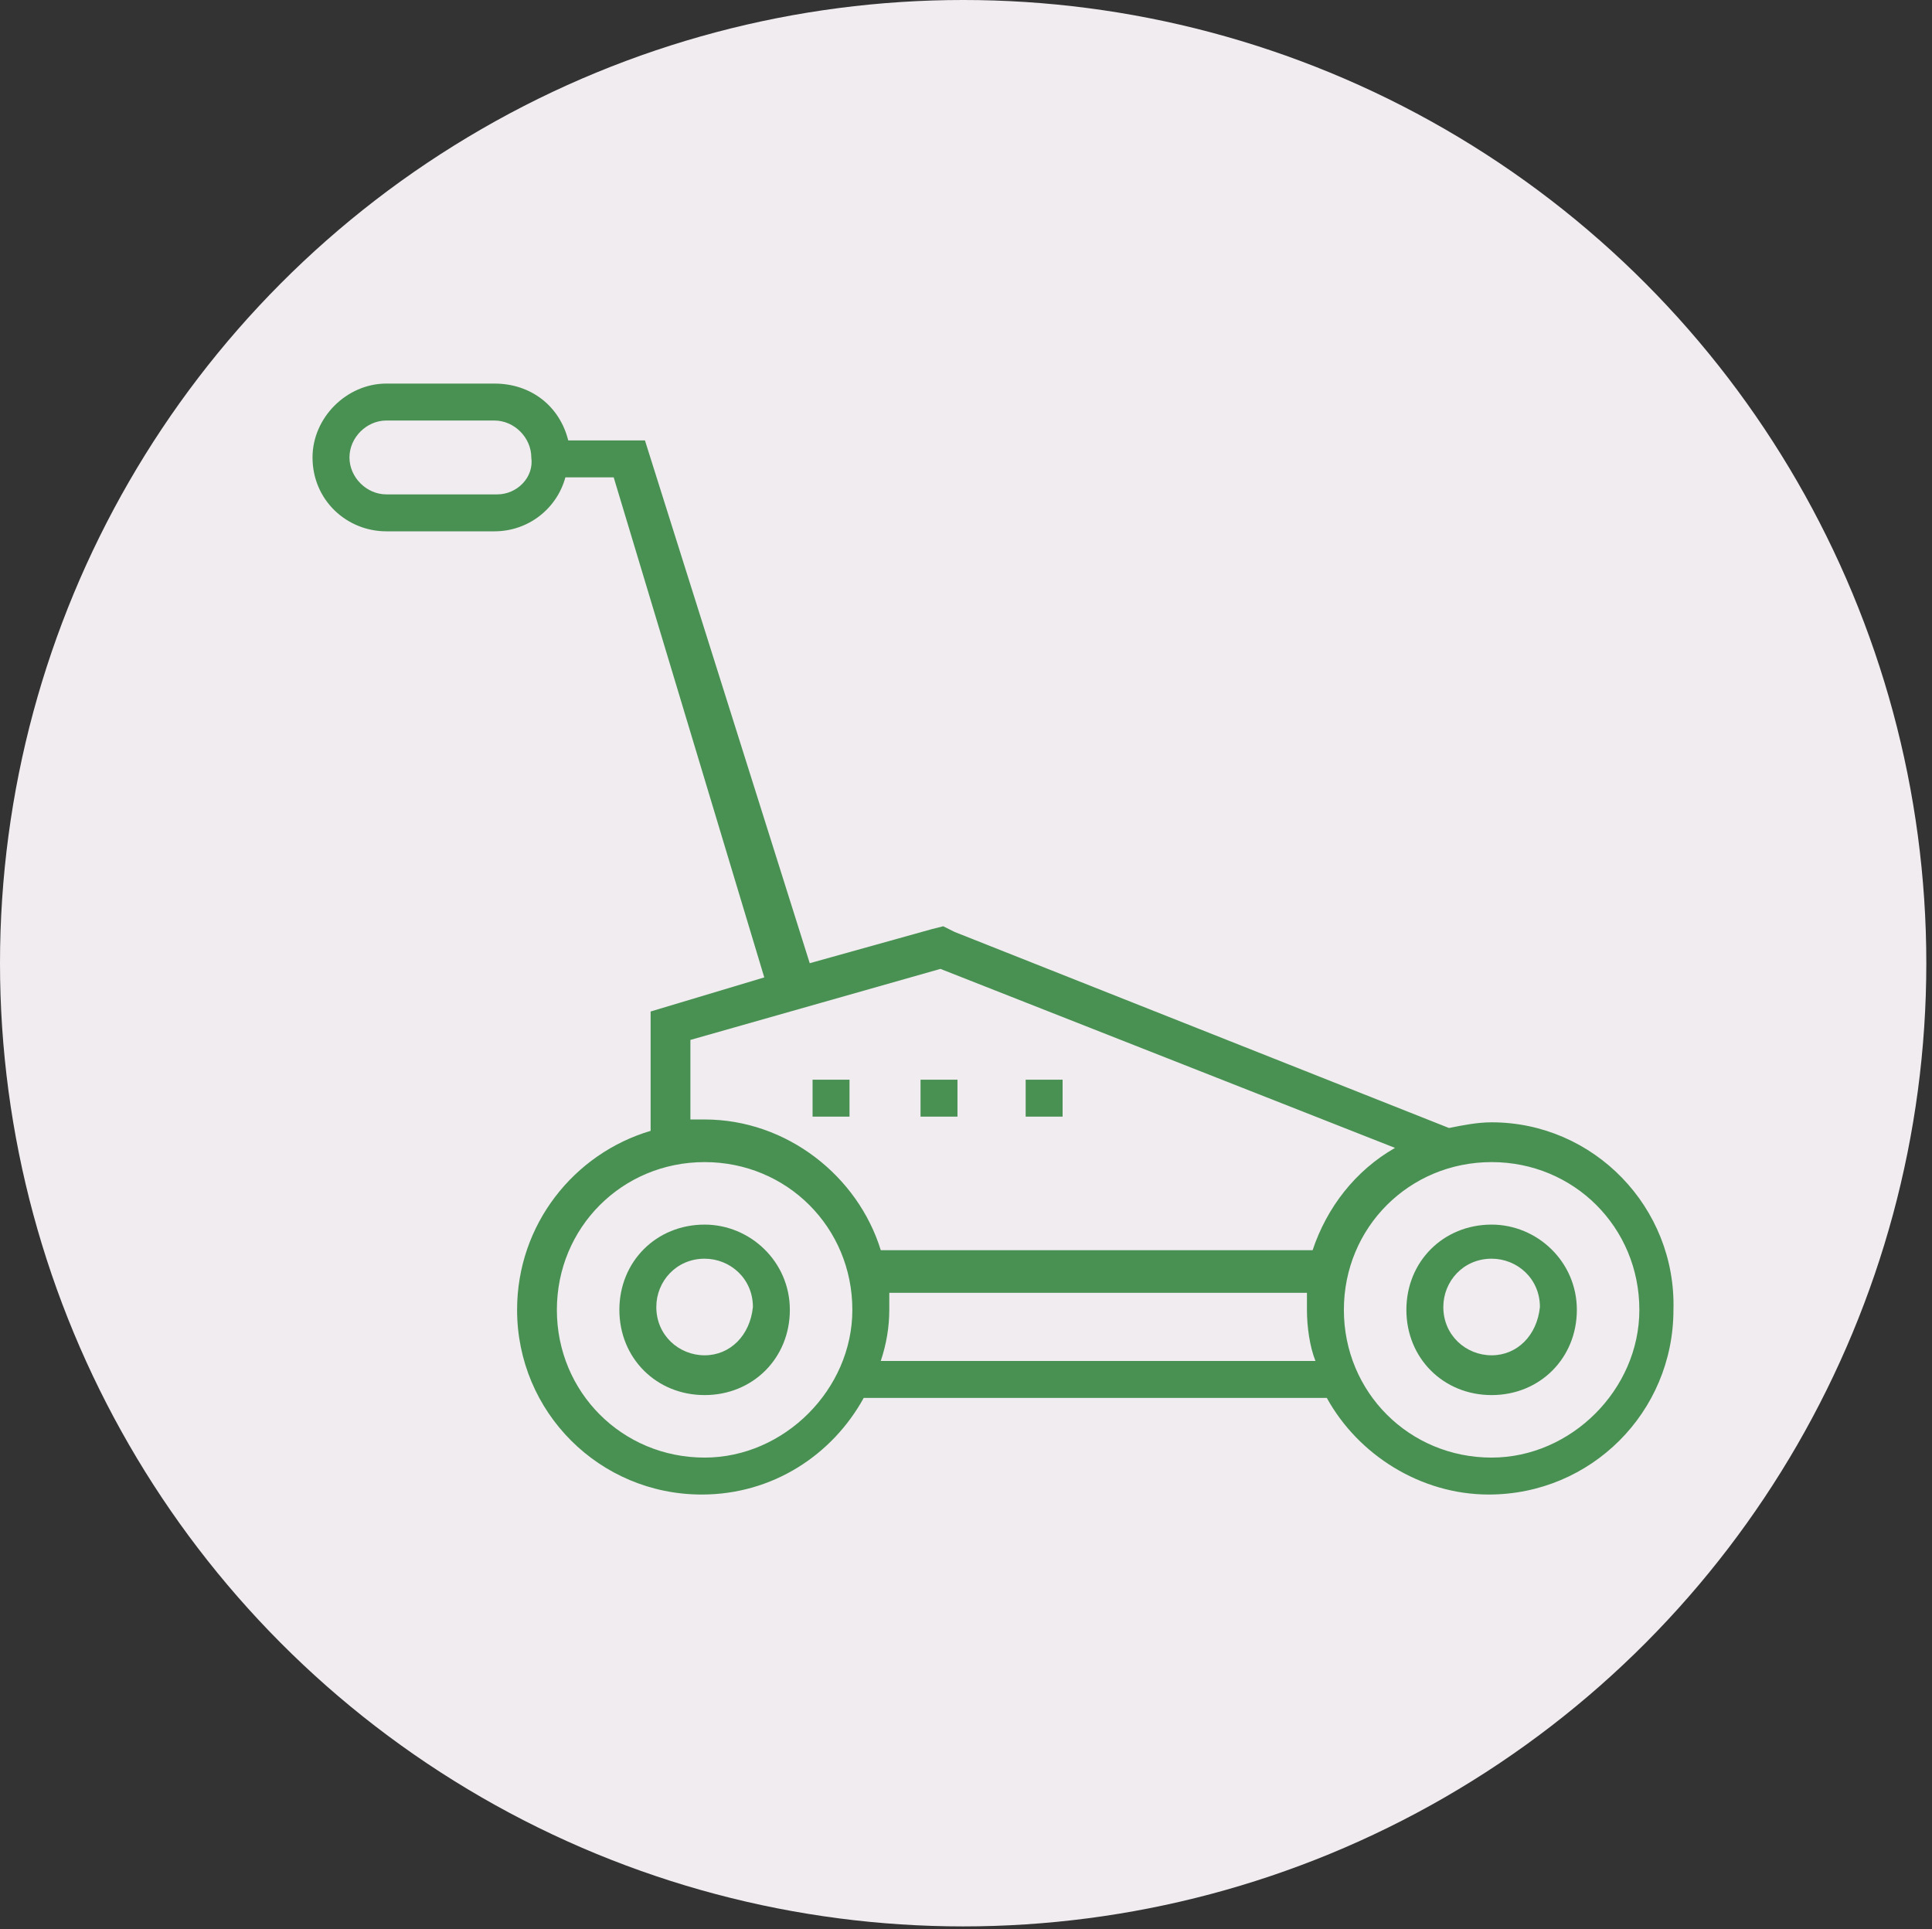 <?xml version="1.0" encoding="UTF-8"?>
<!-- Generator: Adobe Illustrator 28.0.0, SVG Export Plug-In . SVG Version: 6.00 Build 0)  -->
<svg xmlns="http://www.w3.org/2000/svg" xmlns:xlink="http://www.w3.org/1999/xlink" version="1.1" id="Layer_1" x="0px" y="0px" viewBox="0 0 68 67.9" style="enable-background:new 0 0 68 67.9;" xml:space="preserve">
<rect x="0" y="0" width="68" height="67.9" fill="#333333" stroke="none"/>
<style type="text/css">
	.st0{fill:#F0ECEF;}
	.st1{fill:#499153;}
</style>
<circle class="st0" cx="33.9" cy="33.9" r="33.9"></circle>
<g>
	<rect x="32.4" y="38" class="st1" width="1.3" height="1.3"></rect>
	<rect x="36.1" y="38" class="st1" width="1.3" height="1.3"></rect>
	<rect x="28.6" y="38" class="st1" width="1.3" height="1.3"></rect>
	<path class="st1" d="M24.8,43.1c-1.7,0-3,1.3-3,3s1.3,3,3,3c1.7,0,3-1.3,3-3C27.8,44.4,26.4,43.1,24.8,43.1z M24.8,47.7   c-0.9,0-1.7-0.7-1.7-1.7c0-0.9,0.7-1.7,1.7-1.7c0.9,0,1.7,0.7,1.7,1.7C26.4,47,25.7,47.7,24.8,47.7z"></path>
	<path class="st1" d="M52.5,39.5c-0.5,0-1,0.1-1.5,0.2l-17.4-6.9l-0.4-0.2l-0.4,0.1l-4.3,1.2l-5.8-18.4H20c-0.3-1.2-1.3-2-2.6-2   h-3.8c-1.4,0-2.6,1.2-2.6,2.6c0,1.5,1.2,2.6,2.6,2.6h3.8c1.2,0,2.2-0.8,2.5-1.9h1.7l5.3,17.6l-3,0.9l-1,0.3v1v3.2   c-2.7,0.8-4.7,3.3-4.7,6.3c0,3.6,2.9,6.5,6.5,6.5c2.5,0,4.6-1.4,5.7-3.4h16.3c1.1,2,3.3,3.4,5.7,3.4c3.6,0,6.5-2.9,6.5-6.5   C59,42.5,56.1,39.5,52.5,39.5z M17.5,17.4h-3.9c-0.7,0-1.3-0.6-1.3-1.3c0-0.7,0.6-1.3,1.3-1.3h3.8c0.7,0,1.3,0.6,1.3,1.3   C18.8,16.8,18.2,17.4,17.5,17.4z M24.3,36.6l8.8-2.5l16,6.3c-1.4,0.8-2.4,2.1-2.9,3.6H31c-0.8-2.6-3.3-4.6-6.2-4.6   c-0.2,0-0.3,0-0.5,0V36.6z M24.8,51.3c-2.9,0-5.2-2.3-5.2-5.2c0-2.9,2.3-5.2,5.2-5.2s5.2,2.3,5.2,5.2C30,48.9,27.6,51.3,24.8,51.3z    M31,47.9c0.2-0.6,0.3-1.2,0.3-1.8c0-0.2,0-0.4,0-0.6H46c0,0.2,0,0.4,0,0.6c0,0.6,0.1,1.3,0.3,1.8H31z M52.5,51.3   c-2.9,0-5.2-2.3-5.2-5.2c0-2.9,2.3-5.2,5.2-5.2s5.2,2.3,5.2,5.2C57.7,48.9,55.3,51.3,52.5,51.3z"></path>
	<path class="st1" d="M52.5,43.1c-1.7,0-3,1.3-3,3s1.3,3,3,3s3-1.3,3-3C55.5,44.4,54.1,43.1,52.5,43.1z M52.5,47.7   c-0.9,0-1.7-0.7-1.7-1.7c0-0.9,0.7-1.7,1.7-1.7c0.9,0,1.7,0.7,1.7,1.7C54.1,47,53.4,47.7,52.5,47.7z"></path>
</g>
</svg>
